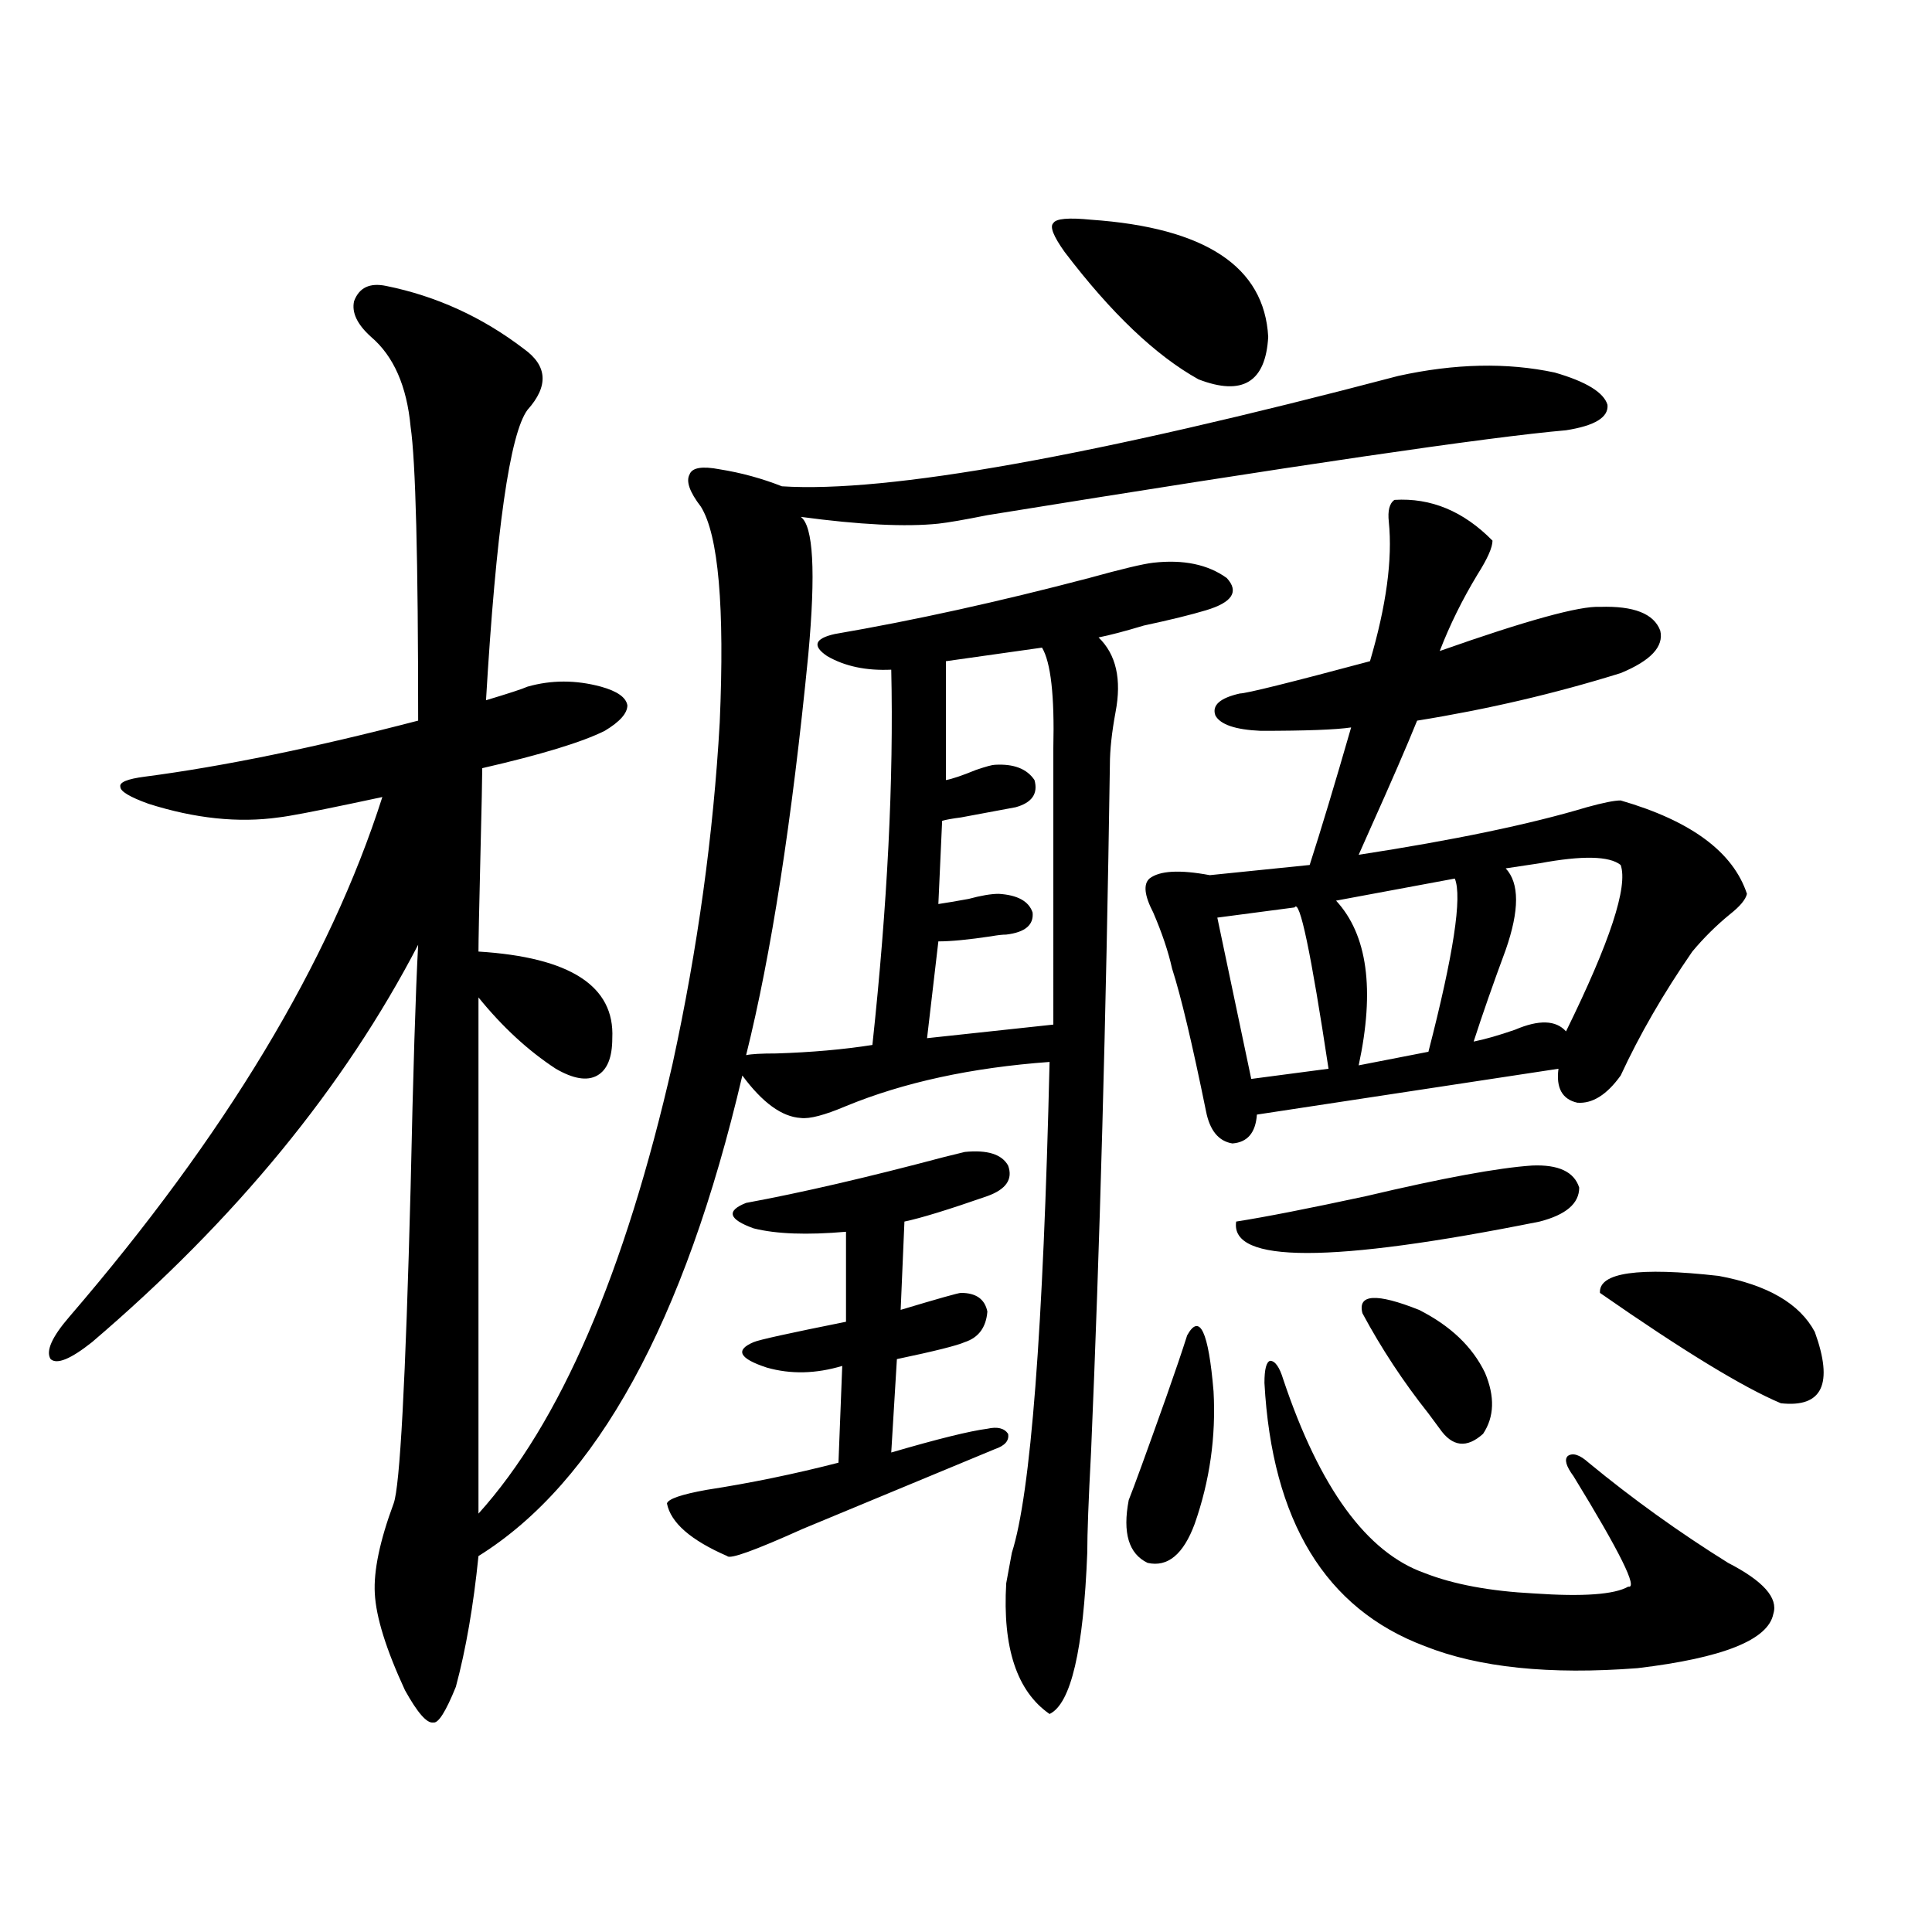 <?xml version="1.0" encoding="utf-8"?>
<!-- Generator: Adobe Illustrator 16.0.0, SVG Export Plug-In . SVG Version: 6.00 Build 0)  -->
<!DOCTYPE svg PUBLIC "-//W3C//DTD SVG 1.1//EN" "http://www.w3.org/Graphics/SVG/1.1/DTD/svg11.dtd">
<svg version="1.1" id="图层_1" xmlns="http://www.w3.org/2000/svg" xmlns:xlink="http://www.w3.org/1999/xlink" x="0px" y="0px"
	 width="1000px" height="1000px" viewBox="0 0 1000 1000" enable-background="new 0 0 1000 1000" xml:space="preserve">
<path d="M596.912,291.266c15.609-1.758,28.292,0.879,38.048,7.91c6.494,7.031,2.927,12.606-10.731,16.699
	c-7.805,2.349-18.536,4.985-32.194,7.91c-9.756,2.938-17.561,4.985-23.414,6.152c9.101,8.789,12.027,21.685,8.78,38.672
	c-1.951,10.547-2.927,19.638-2.927,27.246c-1.951,131.259-5.213,249.911-9.756,355.957c-1.311,24.609-1.951,41.899-1.951,51.855
	c-1.951,50.386-8.46,78.223-19.512,83.496c-16.92-11.728-24.39-34.277-22.438-67.676c0.641-3.516,1.616-8.789,2.927-15.82
	c9.756-30.46,16.25-115.137,19.512-254.004c-40.334,2.938-75.455,10.547-105.363,22.852c-11.066,4.696-18.871,6.743-23.414,6.152
	c-9.756-0.577-19.847-7.91-30.243-21.973c-29.923,127.743-75.455,210.649-136.582,248.73c-2.606,25.776-6.509,48.34-11.707,67.676
	c-5.213,12.882-9.115,19.034-11.707,18.457c-3.262,0.577-8.14-4.985-14.634-16.699c-9.756-21.094-14.969-37.793-15.609-50.098
	c-0.655-11.714,2.592-27.246,9.756-46.582c3.247-8.789,6.174-63.281,8.78-163.477c1.296-59.766,2.592-101.651,3.902-125.684
	c-38.383,73.828-94.632,142.383-168.776,205.664c-11.066,8.789-18.216,11.728-21.463,8.789c-2.606-4.093,0.641-11.426,9.756-21.973
	c80.639-93.741,134.631-183.39,161.947-268.945c-2.606,0.591-8.14,1.758-16.585,3.516c-19.512,4.106-31.874,6.454-37.072,7.031
	c-20.822,2.938-43.261,0.591-67.315-7.031c-9.756-3.516-14.634-6.44-14.634-8.789c-0.655-2.335,3.567-4.093,12.683-5.273
	c40.319-5.273,87.468-14.941,141.46-29.004c0-83.784-1.311-134.473-3.902-152.051c-1.951-21.094-8.78-36.612-20.487-46.582
	c-7.164-6.441-10.091-12.594-8.78-18.457c2.592-7.031,8.125-9.668,16.585-7.91c26.006,5.273,49.755,16.122,71.218,32.52
	c12.348,8.789,13.003,19.336,1.951,31.641c-9.115,12.305-16.265,62.402-21.463,150.293c11.707-3.516,18.856-5.851,21.463-7.031
	c12.348-3.516,25.03-3.516,38.048,0c8.445,2.349,13.003,5.575,13.658,9.668c0,4.106-3.902,8.501-11.707,13.184
	c-11.707,5.864-32.85,12.305-63.413,19.336c0,4.696-0.335,20.215-0.976,46.582c-0.655,26.958-0.976,43.066-0.976,48.34
	c47.469,2.938,70.563,17.88,69.267,44.824c0,9.97-2.606,16.411-7.805,19.336c-5.213,2.938-12.362,1.758-21.463-3.516
	c-14.313-9.366-27.651-21.671-39.999-36.914v267.188c42.271-46.87,75.761-124.503,100.485-232.91
	c13.003-59.766,21.128-118.652,24.39-176.66c2.592-59.766-0.655-96.968-9.756-111.621c-5.854-7.608-7.805-13.184-5.854-16.699
	c1.296-3.516,6.494-4.395,15.609-2.637c11.052,1.758,21.783,4.696,32.194,8.789c54.633,3.516,160.972-15.519,319.017-57.129
	c29.268-6.441,56.249-7.031,80.974-1.758c16.25,4.696,25.365,10.258,27.316,16.699c0.641,6.454-6.509,10.849-21.463,13.184
	c-40.334,3.516-140.164,18.168-299.505,43.945c-11.707,2.349-20.167,3.817-25.365,4.395c-16.92,1.758-40.654,0.591-71.218-3.516
	c6.494,4.696,7.805,28.427,3.902,71.191c-8.46,86.133-19.191,155.278-32.194,207.422c2.592-0.577,7.805-0.879,15.609-0.879
	c18.201-0.577,34.786-2.046,49.755-4.395c7.805-72.647,11.052-137.397,9.756-194.238c-13.018,0.591-24.069-1.758-33.17-7.031
	c-7.805-5.273-6.509-9.077,3.902-11.426c40.975-7.031,84.876-16.699,131.704-29.004
	C580.647,294.493,591.699,291.856,596.912,291.266z M521.792,603.277c2.592,7.031-0.976,12.305-10.731,15.82
	c-20.167,7.031-34.48,11.426-42.926,13.184l-1.951,45.703c19.512-5.851,29.908-8.789,31.219-8.789
	c7.805,0,12.348,3.228,13.658,9.668c-0.655,8.212-4.558,13.485-11.707,15.82c-3.902,1.758-15.609,4.696-35.121,8.789l-2.927,48.34
	c24.055-7.031,40.64-11.124,49.755-12.305c5.198-1.167,8.78-0.288,10.731,2.637c0.641,3.516-1.631,6.152-6.829,7.91
	c-32.529,13.485-65.699,27.246-99.51,41.309c-24.725,11.138-37.728,15.82-39.023,14.063c-18.871-8.198-29.268-17.276-31.219-27.246
	c0.641-2.335,7.47-4.683,20.487-7.031c22.759-3.516,45.518-8.198,68.291-14.063l1.951-50.098
	c-13.658,4.106-26.676,4.395-39.023,0.879c-14.313-4.683-16.585-9.077-6.829-13.184c2.592-1.167,18.536-4.683,47.804-10.547v-46.582
	c-20.167,1.758-36.097,1.181-47.804-1.758c-13.018-4.683-14.313-9.077-3.902-13.184c28.612-5.273,62.758-13.184,102.437-23.73
	l10.731-2.637C511.061,595.079,518.53,597.427,521.792,603.277z M539.353,335.211l-49.755,7.031v61.523
	c3.247-0.577,8.445-2.335,15.609-5.273c5.198-1.758,8.445-2.637,9.756-2.637c9.756-0.577,16.585,2.06,20.487,7.91
	c1.951,7.031-1.311,11.728-9.756,14.063c-3.262,0.591-12.683,2.349-28.292,5.273c-4.558,0.591-7.805,1.181-9.756,1.758
	l-1.951,43.066c3.902-0.577,9.101-1.456,15.609-2.637c6.494-1.758,11.707-2.637,15.609-2.637c9.756,0.591,15.609,3.817,17.561,9.668
	c0.641,6.454-3.902,10.259-13.658,11.426c-1.951,0-4.558,0.302-7.805,0.879c-11.707,1.758-20.822,2.637-27.316,2.637l-5.854,50.098
	l65.364-7.031V387.066C545.847,360.122,543.896,342.833,539.353,335.211z M564.718,113.727c59.176,4.105,89.754,24.32,91.705,60.645
	c-1.311,23.441-13.338,30.762-36.097,21.973c-22.118-12.305-45.212-34.277-69.267-65.918c-5.854-8.199-7.805-13.184-5.854-14.941
	C546.502,113.149,553.011,112.559,564.718,113.727z M614.473,691.168c6.494-11.714,11.052-2.046,13.658,29.004
	c1.296,23.442-1.951,46.294-9.756,68.555c-5.854,15.82-13.993,22.563-24.39,20.215c-9.756-4.683-13.018-15.519-9.756-32.52
	c2.592-6.44,9.101-24.308,19.512-53.613C608.284,709.927,611.866,699.38,614.473,691.168z M721.787,258.746
	c18.856-1.168,35.762,5.863,50.73,21.094c0,3.516-2.606,9.38-7.805,17.578c-7.805,12.896-14.313,26.079-19.512,39.551
	c44.877-15.82,72.514-23.429,82.925-22.852c17.561-0.577,27.957,3.516,31.219,12.305c1.951,8.212-4.878,15.532-20.487,21.973
	c-33.825,10.547-68.946,18.759-105.363,24.609c-5.213,12.896-13.338,31.641-24.39,56.25c-2.606,5.864-4.558,10.259-5.854,13.184
	c49.42-7.608,88.778-15.82,118.046-24.609c8.445-2.335,14.299-3.516,17.561-3.516c36.417,10.547,58.2,26.669,65.364,48.34
	c-0.655,2.938-3.582,6.454-8.78,10.547c-7.164,5.864-13.658,12.305-19.512,19.336c-14.969,21.685-27.316,43.066-37.072,64.16
	c-7.164,9.97-14.634,14.653-22.438,14.063c-7.805-1.758-11.066-7.608-9.756-17.578l-156.094,23.73
	c-0.655,9.38-4.878,14.364-12.683,14.941c-7.164-1.167-11.707-6.729-13.658-16.699c-7.164-35.156-13.018-59.766-17.561-73.828
	c-1.951-8.789-5.213-18.457-9.756-29.004c-4.558-8.789-5.213-14.64-1.951-17.578c5.198-4.093,15.609-4.683,31.219-1.758
	l51.706-5.273c5.854-18.155,13.003-41.886,21.463-71.191c-7.805,1.181-23.414,1.758-46.828,1.758
	c-13.018-0.577-20.822-3.214-23.414-7.91c-1.951-5.273,2.271-9.077,12.683-11.426c3.247,0,25.686-5.562,67.315-16.699
	c8.445-28.702,11.707-52.734,9.756-72.07C718.205,264.321,719.181,260.504,721.787,258.746z M670.081,469.684l-39.999,5.273
	l17.561,83.496l39.999-5.273C678.526,492.837,672.673,465.001,670.081,469.684z M793.005,603.277
	c13.658-0.577,21.783,3.228,24.39,11.426c0,8.212-6.829,14.063-20.487,17.578c-107.97,21.685-160.331,21.685-157.069,0
	c14.954-2.335,37.393-6.729,67.315-13.184C746.817,609.731,775.444,604.458,793.005,603.277z M664.228,714.02
	c18.856,56.25,43.246,89.648,73.169,100.195c14.954,5.864,33.811,9.366,56.584,10.547c25.365,1.758,41.615,0.577,48.779-3.516
	c5.198,1.181-4.237-17.866-28.292-57.129c-3.902-5.273-4.878-8.789-2.927-10.547c2.592-1.758,6.174-0.577,10.731,3.516
	c22.759,18.759,46.828,36.035,72.193,51.855c18.201,9.38,26.006,18.155,23.414,26.367c-2.606,13.472-26.021,22.852-70.242,28.125
	c-45.532,3.516-82.284-0.302-110.241-11.426c-51.386-19.336-79.022-64.737-82.925-136.23c0-7.031,0.976-10.835,2.927-11.426
	C659.99,704.352,662.276,707.579,664.228,714.02z M753.006,454.742l-61.462,11.426c16.25,17.578,20.152,46.005,11.707,85.254
	l36.097-7.031C752.351,494.005,756.908,464.122,753.006,454.742z M705.202,679.742c-2.606-9.956,7.149-10.547,29.268-1.758
	c16.25,8.212,27.637,19.048,34.146,32.52c5.198,12.305,4.878,22.852-0.976,31.641c-8.46,7.622-15.944,6.743-22.438-2.637
	c-1.311-1.758-3.262-4.395-5.854-7.91C726.33,715.2,714.958,697.911,705.202,679.742z M838.857,447.711
	c-5.854-4.683-19.847-4.972-41.95-0.879c-7.805,1.181-13.658,2.06-17.561,2.637c7.149,7.622,7.149,21.685,0,42.188
	c-6.509,17.578-12.042,33.398-16.585,47.461c5.854-1.167,13.003-3.214,21.463-6.152c12.348-5.273,21.128-4.972,26.341,0.879
	C833.324,487.563,842.76,458.849,838.857,447.711z M828.126,669.195c-0.655-10.547,19.832-13.472,61.462-8.789
	c25.365,4.696,41.95,14.364,49.755,29.004c9.756,26.958,3.902,39.263-17.561,36.914
	C902.271,718.126,871.052,699.078,828.126,669.195z"/>
</svg>
